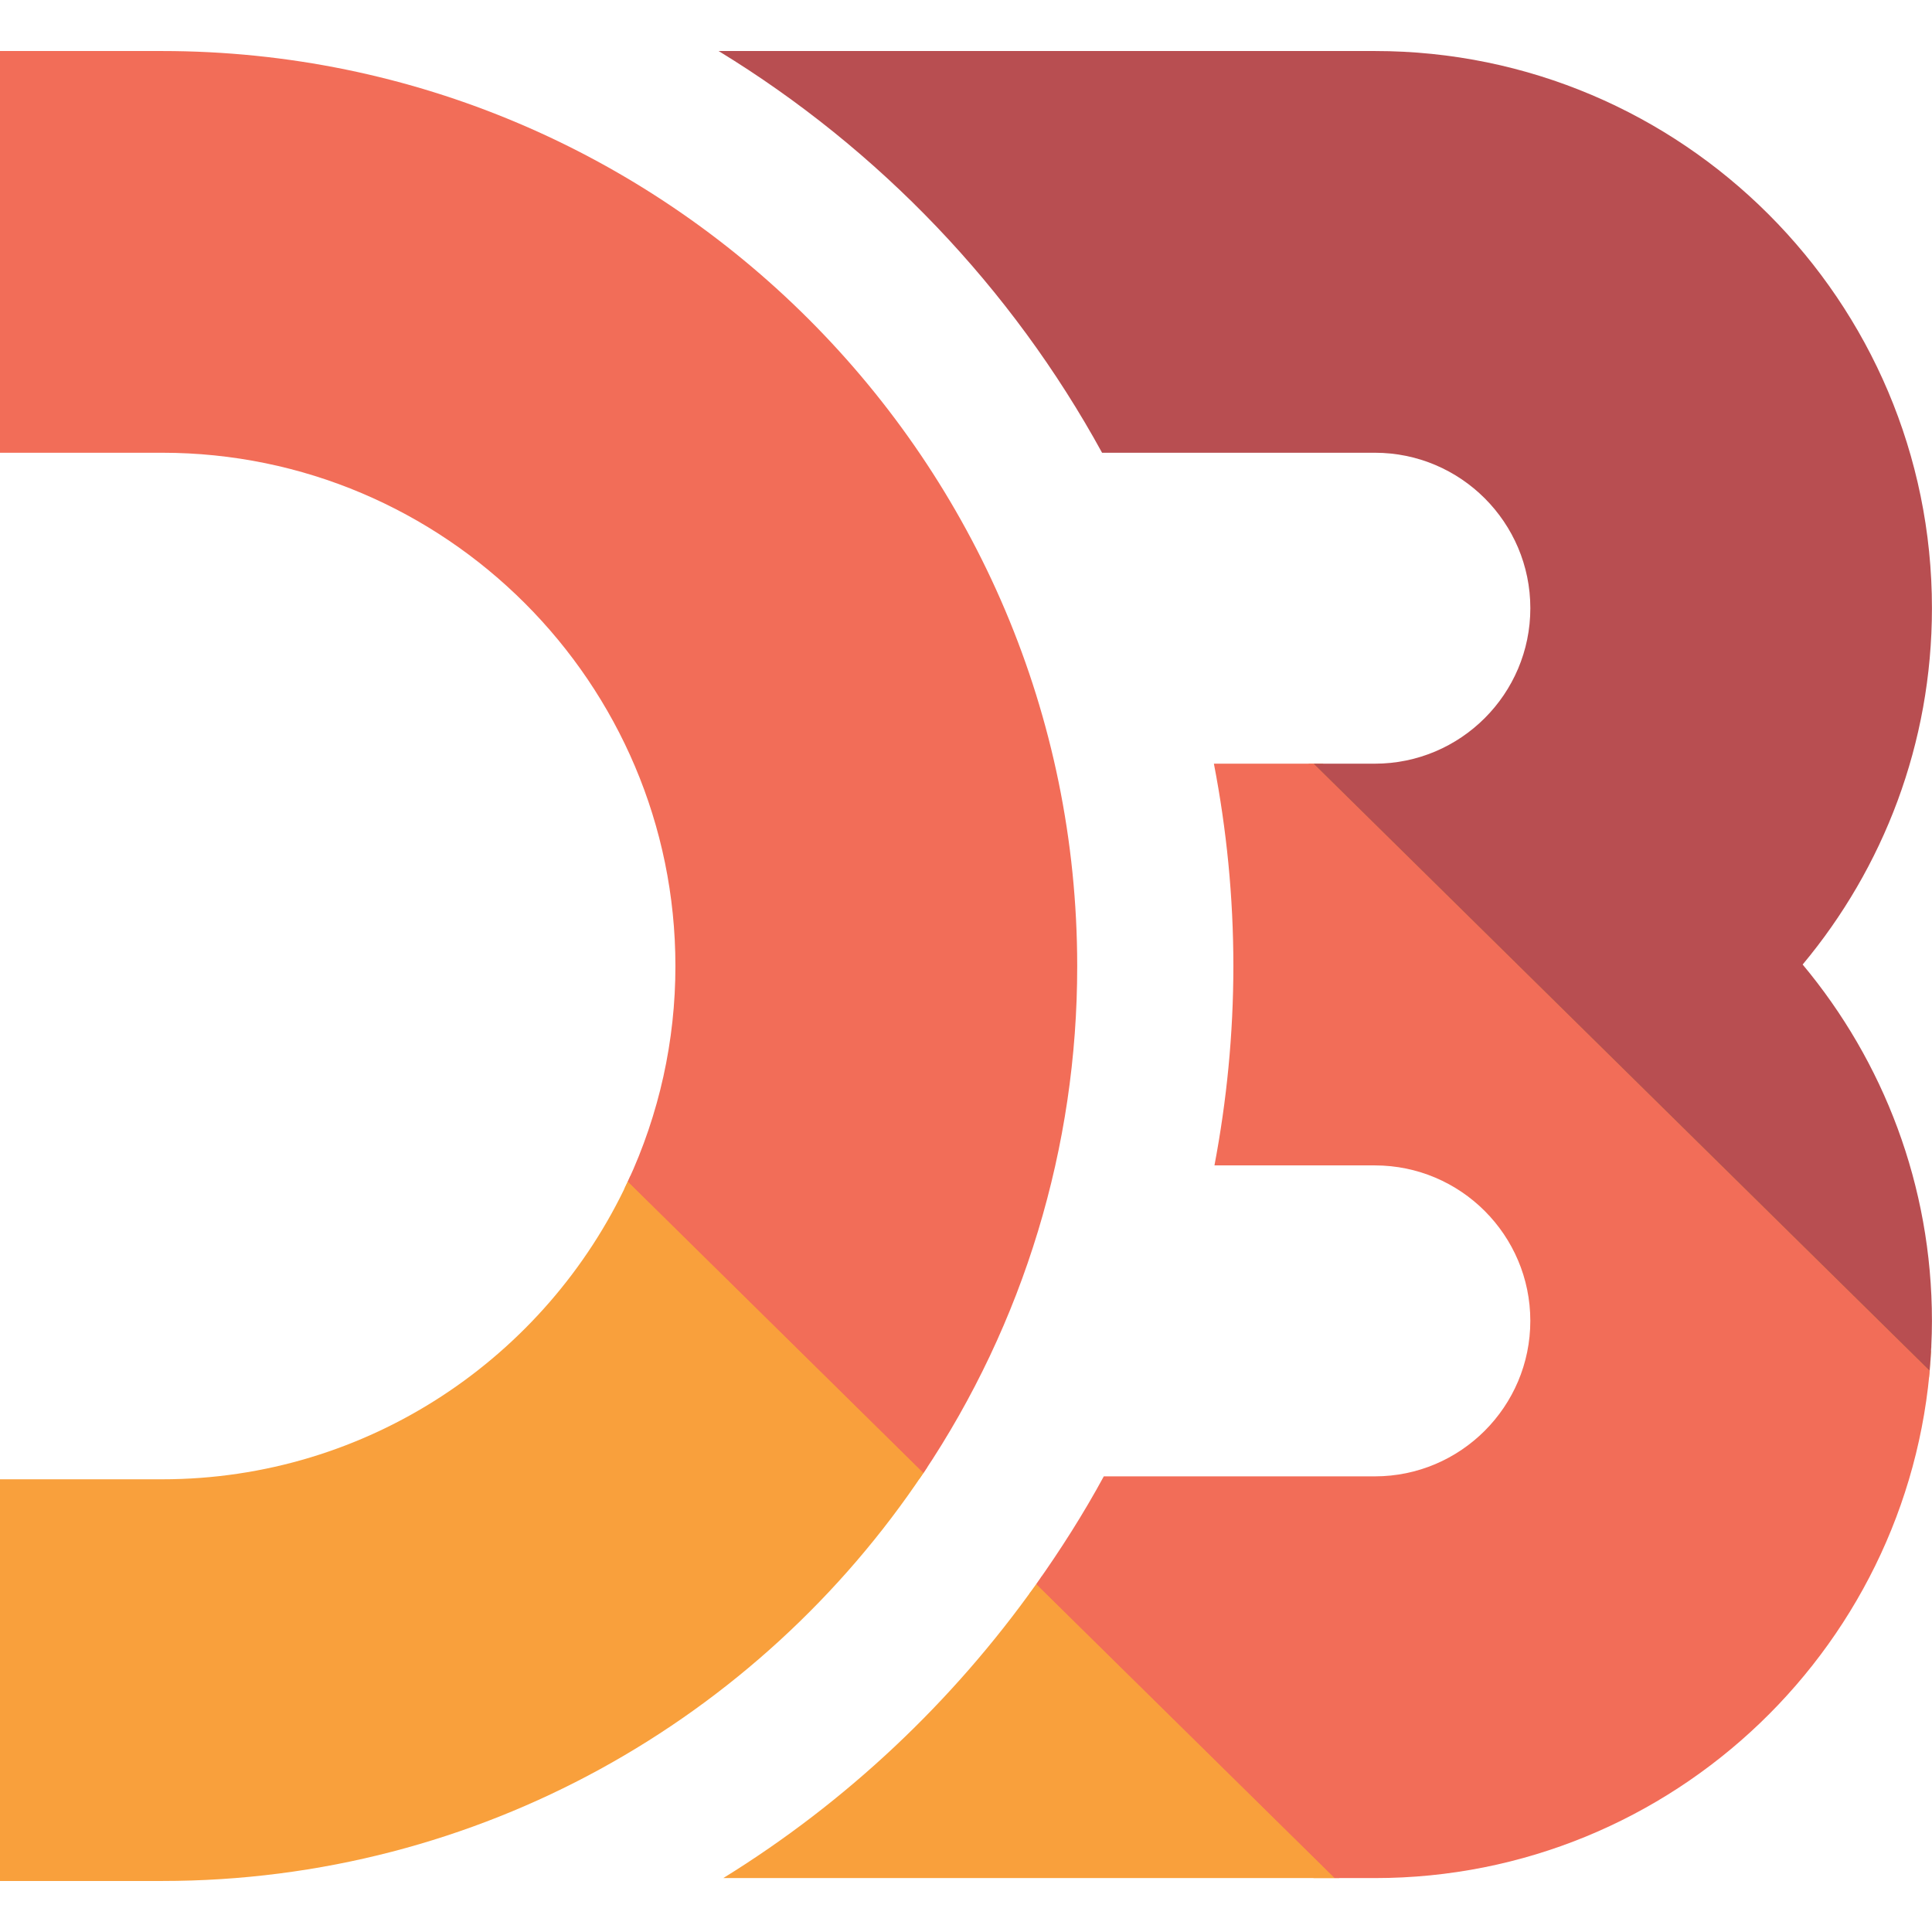 <svg width="100" height="100" viewBox="0 0 100 100" fill="none" xmlns="http://www.w3.org/2000/svg">
<path d="M99.847 71.264L99.948 69.948C99.978 69.424 68.468 39.527 68.468 39.527H67.719C67.719 39.527 99.657 73.216 99.85 71.264H99.847Z" fill="url(#paint0_linear_1822_8994)"/>
<path d="M32.616 60.893L32.489 61.168L32.353 61.455C31.349 63.549 46.415 78.278 47.627 76.489L47.792 76.247L47.975 75.974C48.944 74.502 33.045 59.94 32.615 60.897L32.616 60.893Z" fill="url(#paint1_linear_1822_8994)"/>
<path d="M53.908 81.606C53.869 81.699 53.562 82.212 53.285 82.483C53.238 82.576 67.993 97.209 67.993 97.209H69.322C69.323 97.209 55.471 82.224 53.908 81.606Z" fill="url(#paint2_linear_1822_8994)"/>
<path d="M99.968 69.681C99.278 84.978 86.623 97.209 71.162 97.209H69.072L53.631 81.998C54.901 80.207 56.082 78.351 57.133 76.416H71.162C75.599 76.416 79.209 72.807 79.209 68.368C79.209 63.931 75.599 60.321 71.162 60.321H62.86C63.493 56.977 63.839 53.53 63.839 50.002C63.839 46.421 63.487 42.924 62.831 39.527H67.988L99.874 70.949C99.912 70.527 99.942 70.104 99.965 69.681H99.968ZM8.388 2.641H0V23.434H8.388C23.039 23.434 34.959 35.352 34.959 50.002C34.962 53.859 34.119 57.671 32.491 61.168L47.794 76.251C52.994 68.487 55.765 59.35 55.756 50.006C55.756 23.887 34.506 2.641 8.388 2.641Z" fill="url(#paint3_linear_1822_8994)"/>
<path d="M71.163 2.641H37.195C45.492 7.706 52.362 14.888 57.043 23.434H71.163C75.6 23.434 79.21 27.042 79.21 31.481C79.21 35.92 75.6 39.528 71.163 39.528H67.99L99.875 70.949C99.95 70.097 99.997 69.239 99.997 68.368C99.997 61.358 97.482 54.928 93.305 49.924C97.482 44.921 99.997 38.49 99.997 31.481C100.001 15.579 87.066 2.641 71.163 2.641Z" fill="url(#paint4_linear_1822_8994)"/>
<path d="M69.072 97.209H37.437C43.805 93.276 49.31 88.085 53.631 81.998L69.072 97.209ZM47.794 76.247L32.492 61.164C28.264 70.249 19.052 76.568 8.388 76.568H0V97.359H8.388C24.8 97.359 39.297 88.963 47.794 76.243V76.247Z" fill="url(#paint5_linear_1822_8994)"/>
<defs>
<linearGradient id="paint0_linear_1822_8994" x1="3455.8" y1="638.226" x2="8344.71" y2="5853.27" gradientUnits="userSpaceOnUse">
<stop stop-color="#F9A03C"/>
<stop offset="1" stop-color="#F7974E"/>
</linearGradient>
<linearGradient id="paint1_linear_1822_8994" x1="-304.54" y1="824.12" x2="1958.63" y2="3031.95" gradientUnits="userSpaceOnUse">
<stop stop-color="#F9A03C"/>
<stop offset="1" stop-color="#F7974E"/>
</linearGradient>
<linearGradient id="paint2_linear_1822_8994" x1="771.341" y1="1602.54" x2="2795.81" y2="3923.59" gradientUnits="userSpaceOnUse">
<stop stop-color="#F9A03C"/>
<stop offset="1" stop-color="#F7974E"/>
</linearGradient>
<linearGradient id="paint3_linear_1822_8994" x1="2899.98" y1="-414.406" x2="19883.3" y2="22004" gradientUnits="userSpaceOnUse">
<stop stop-color="#F26D58"/>
<stop offset="1" stop-color="#F9A03C"/>
</linearGradient>
<linearGradient id="paint4_linear_1822_8994" x1="7614.43" y1="463.315" x2="18721.9" y2="7761.4" gradientUnits="userSpaceOnUse">
<stop stop-color="#B84E51"/>
<stop offset="1" stop-color="#F68E48"/>
</linearGradient>
<linearGradient id="paint5_linear_1822_8994" x1="5736.46" y1="6269.27" x2="5901.31" y2="10441.2" gradientUnits="userSpaceOnUse">
<stop stop-color="#F9A03C"/>
<stop offset="1" stop-color="#F7974E"/>
</linearGradient>
</defs>
</svg>
